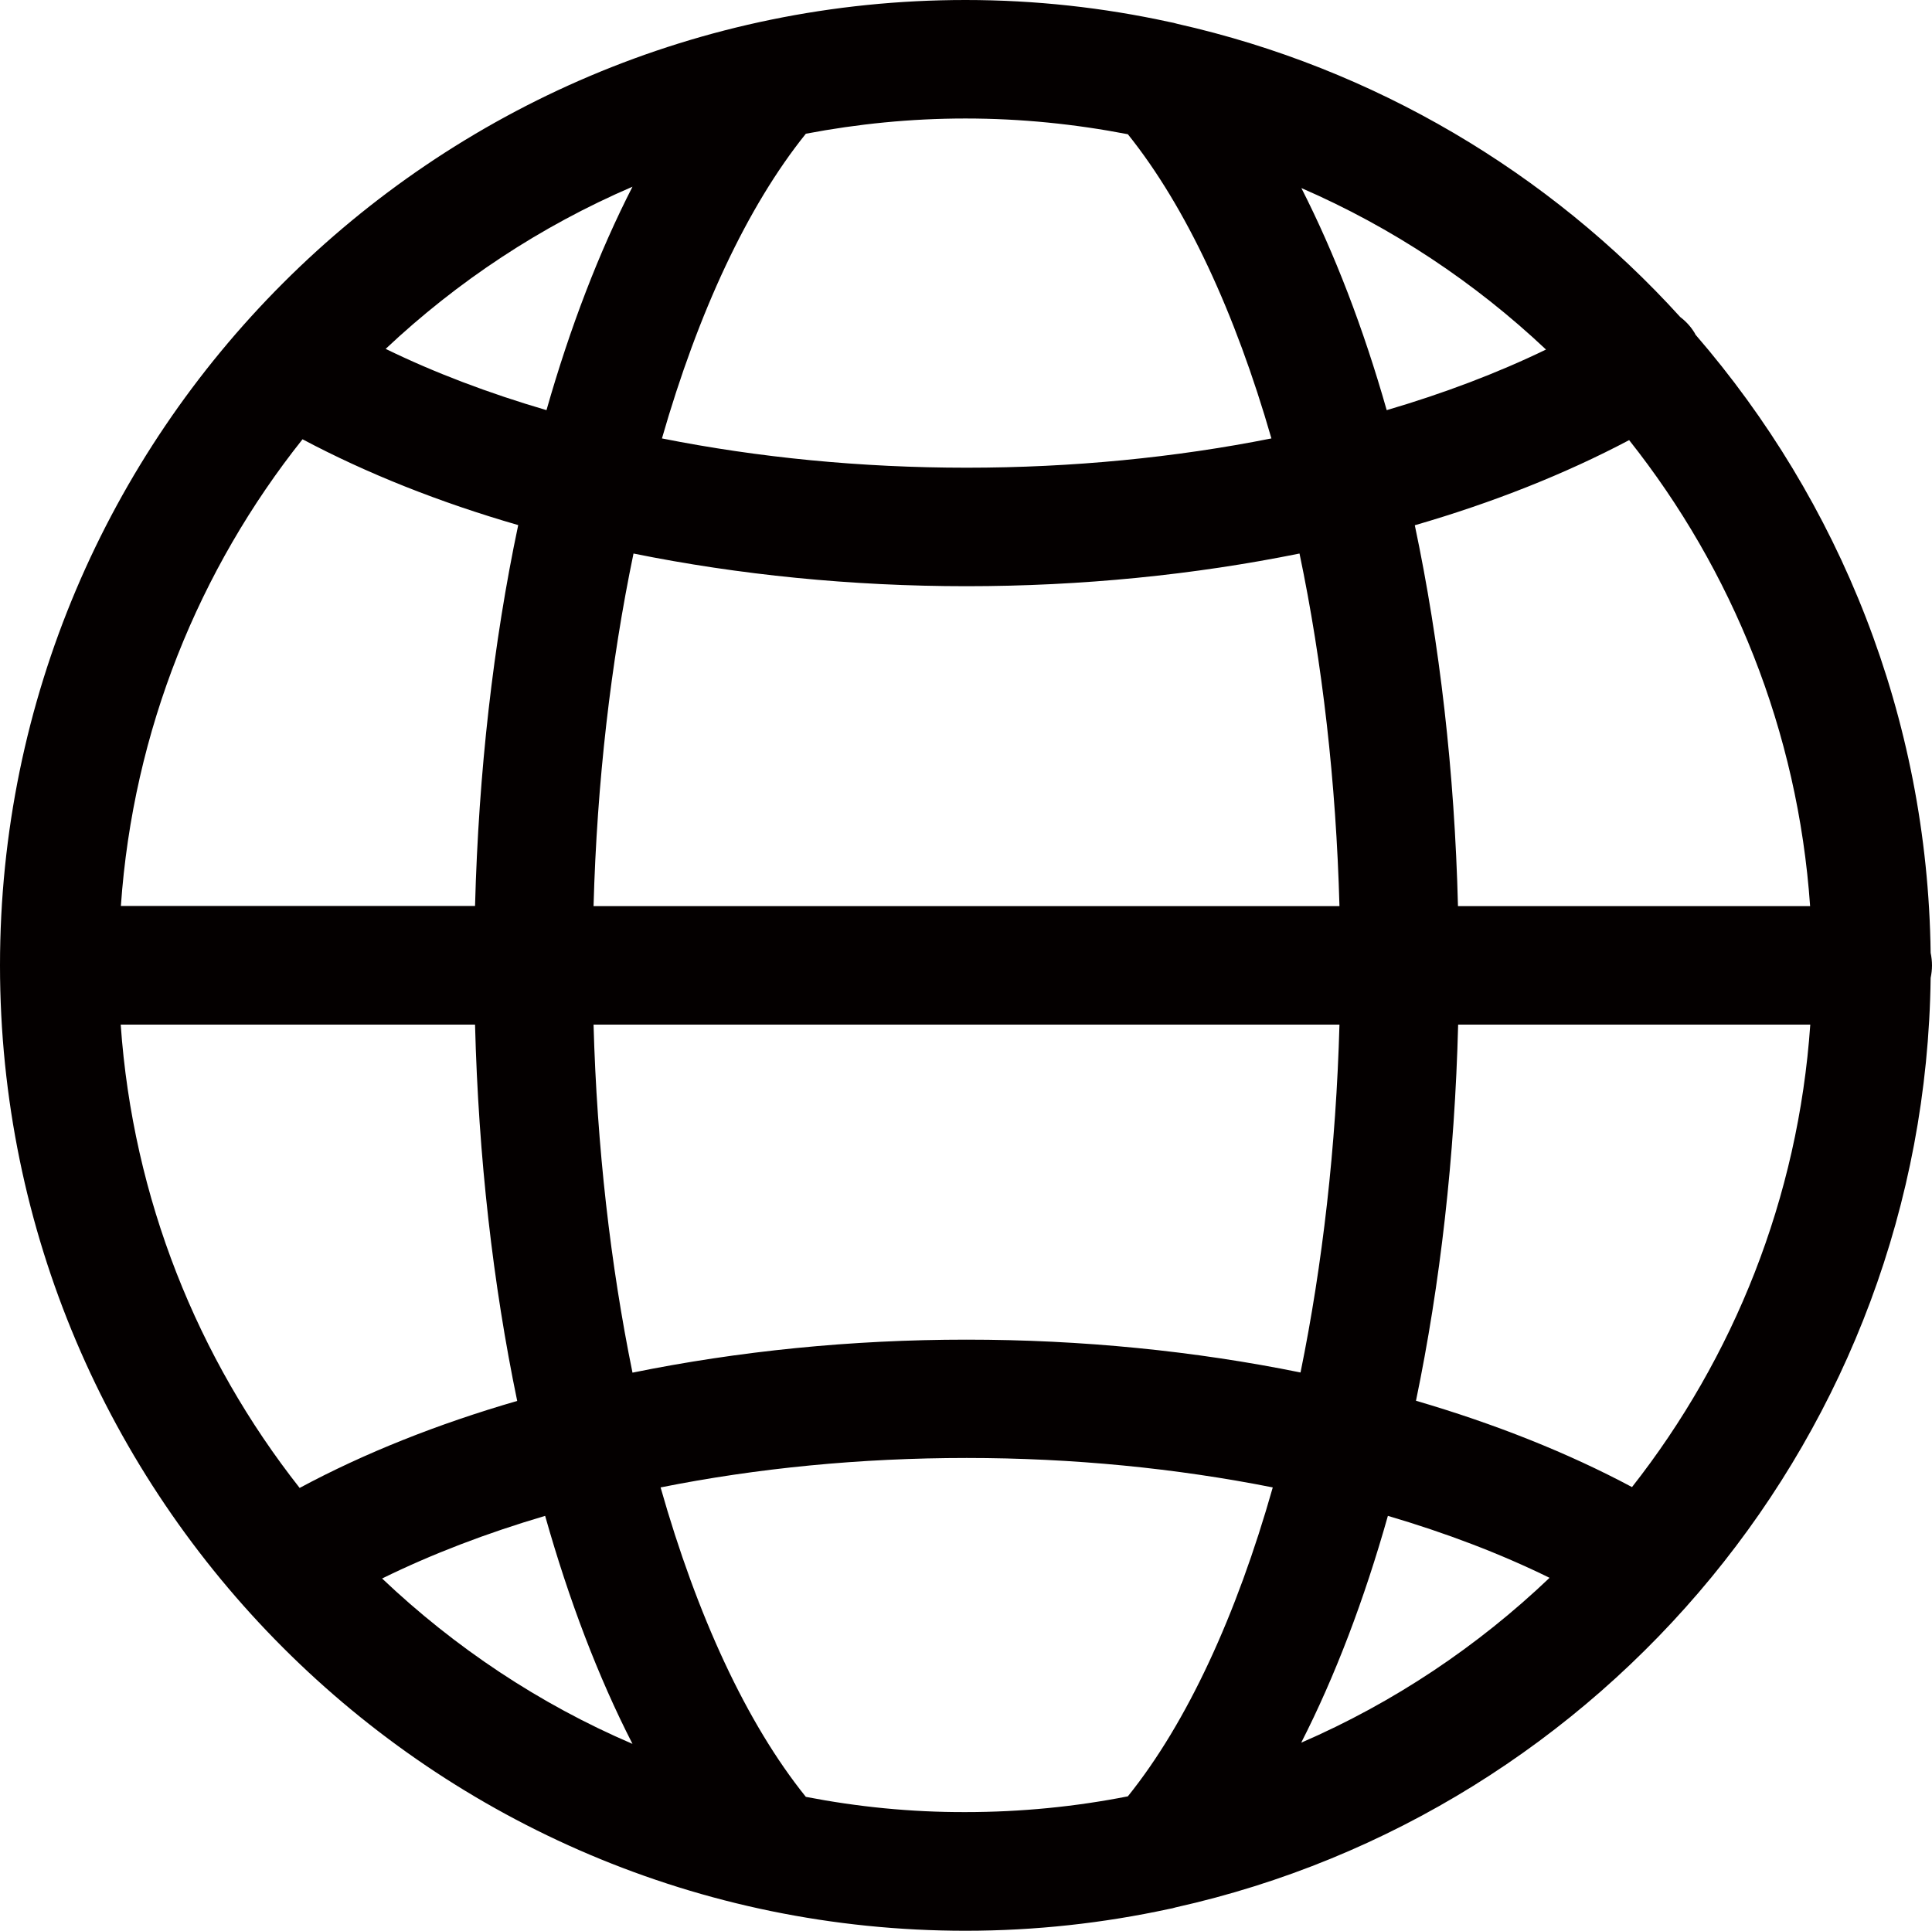 <?xml version="1.0" encoding="utf-8"?>
<!-- Generator: Adobe Illustrator 28.2.0, SVG Export Plug-In . SVG Version: 6.00 Build 0)  -->
<svg version="1.1" id="레이어_1" xmlns="http://www.w3.org/2000/svg" xmlns:xlink="http://www.w3.org/1999/xlink" x="0px"
	 y="0px" viewBox="0 0 114.12 114.06" style="enable-background:new 0 0 114.12 114.06;" xml:space="preserve">
<style type="text/css">
	.st0{fill:#040000;}
</style>
<path class="st0" d="M114.04,57.77c0.05-0.24,0.08-0.49,0.08-0.74c0-0.25-0.03-0.5-0.08-0.74c-0.18-13.95-5.39-26.69-13.89-36.52
	c-0.02-0.03-0.03-0.07-0.05-0.1c-0.23-0.38-0.52-0.69-0.85-0.94c-7.75-8.54-18.06-14.7-29.7-17.32c-0.16-0.05-0.31-0.08-0.47-0.11
	C65.19,0.45,61.16,0,57.03,0C25.58,0,0,25.58,0,57.03s25.58,57.03,57.03,57.03c4.13,0,8.15-0.45,12.03-1.29
	c0.13-0.02,0.26-0.05,0.38-0.09C94.71,107.05,113.7,84.62,114.04,57.77z M17.7,87.9c-6.02-7.65-9.85-17.08-10.57-27.37h20.93
	c0.2,7.82,1.06,15.34,2.49,22.23C25.86,84.12,21.53,85.84,17.7,87.9z M32.2,89.55c1.41,4.99,3.14,9.53,5.16,13.47
	c-5.51-2.36-10.5-5.7-14.79-9.77C25.5,91.81,28.74,90.57,32.2,89.55z M17.87,25.95c3.8,2.02,8.1,3.73,12.74,5.07
	c-1.47,6.96-2.34,14.58-2.55,22.5H7.14C7.86,43.15,11.76,33.63,17.87,25.95z M22.78,20.61c4.24-3.99,9.16-7.25,14.58-9.58
	c-1.98,3.87-3.69,8.32-5.08,13.2C28.87,23.23,25.67,22.02,22.78,20.61z M96.23,26c6.09,7.68,9.97,17.17,10.69,27.53h-20.8
	c-0.2-7.93-1.08-15.54-2.55-22.5C88.19,29.69,92.45,28,96.23,26z M81.91,24.23c-1.38-4.85-3.08-9.27-5.04-13.12
	c5.37,2.33,10.25,5.58,14.45,9.54C88.45,22.04,85.28,23.24,81.91,24.23z M79.12,53.53H35.06c0.2-7.32,1.02-14.38,2.36-20.83
	c6.22,1.26,12.88,1.93,19.67,1.93c6.8,0,13.45-0.67,19.67-1.93C78.11,39.14,78.92,46.21,79.12,53.53z M35.06,60.53h44.06
	c-0.2,7.21-1,14.18-2.3,20.55c-6.24-1.27-12.91-1.94-19.73-1.94c-6.82,0-13.49,0.68-19.73,1.95C36.06,74.71,35.26,67.74,35.06,60.53
	z M86.13,60.53h20.8c-0.71,10.26-4.53,19.68-10.53,27.32c-3.8-2.03-8.11-3.74-12.76-5.1C85.07,75.86,85.93,68.35,86.13,60.53z
	 M91.53,93.21c-4.25,4.05-9.2,7.37-14.67,9.74c2-3.92,3.72-8.44,5.12-13.4C85.41,90.56,88.62,91.78,91.53,93.21z M66.62,7.93
	c3.45,4.3,6.34,10.54,8.48,17.97c-5.67,1.13-11.76,1.73-18,1.73c-6.24,0-12.33-0.6-18-1.73c2.14-7.45,5.04-13.7,8.5-18
	C50.65,7.32,53.8,7,57.03,7C60.31,7,63.51,7.33,66.62,7.93z M47.6,106.15c-3.51-4.36-6.43-10.71-8.58-18.28
	c5.69-1.14,11.81-1.74,18.08-1.74c6.27,0,12.39,0.61,18.08,1.74c-2.14,7.55-5.06,13.9-8.56,18.25c-3.1,0.61-6.31,0.93-9.59,0.93
	C53.8,107.06,50.65,106.74,47.6,106.15z"/>
</svg>
